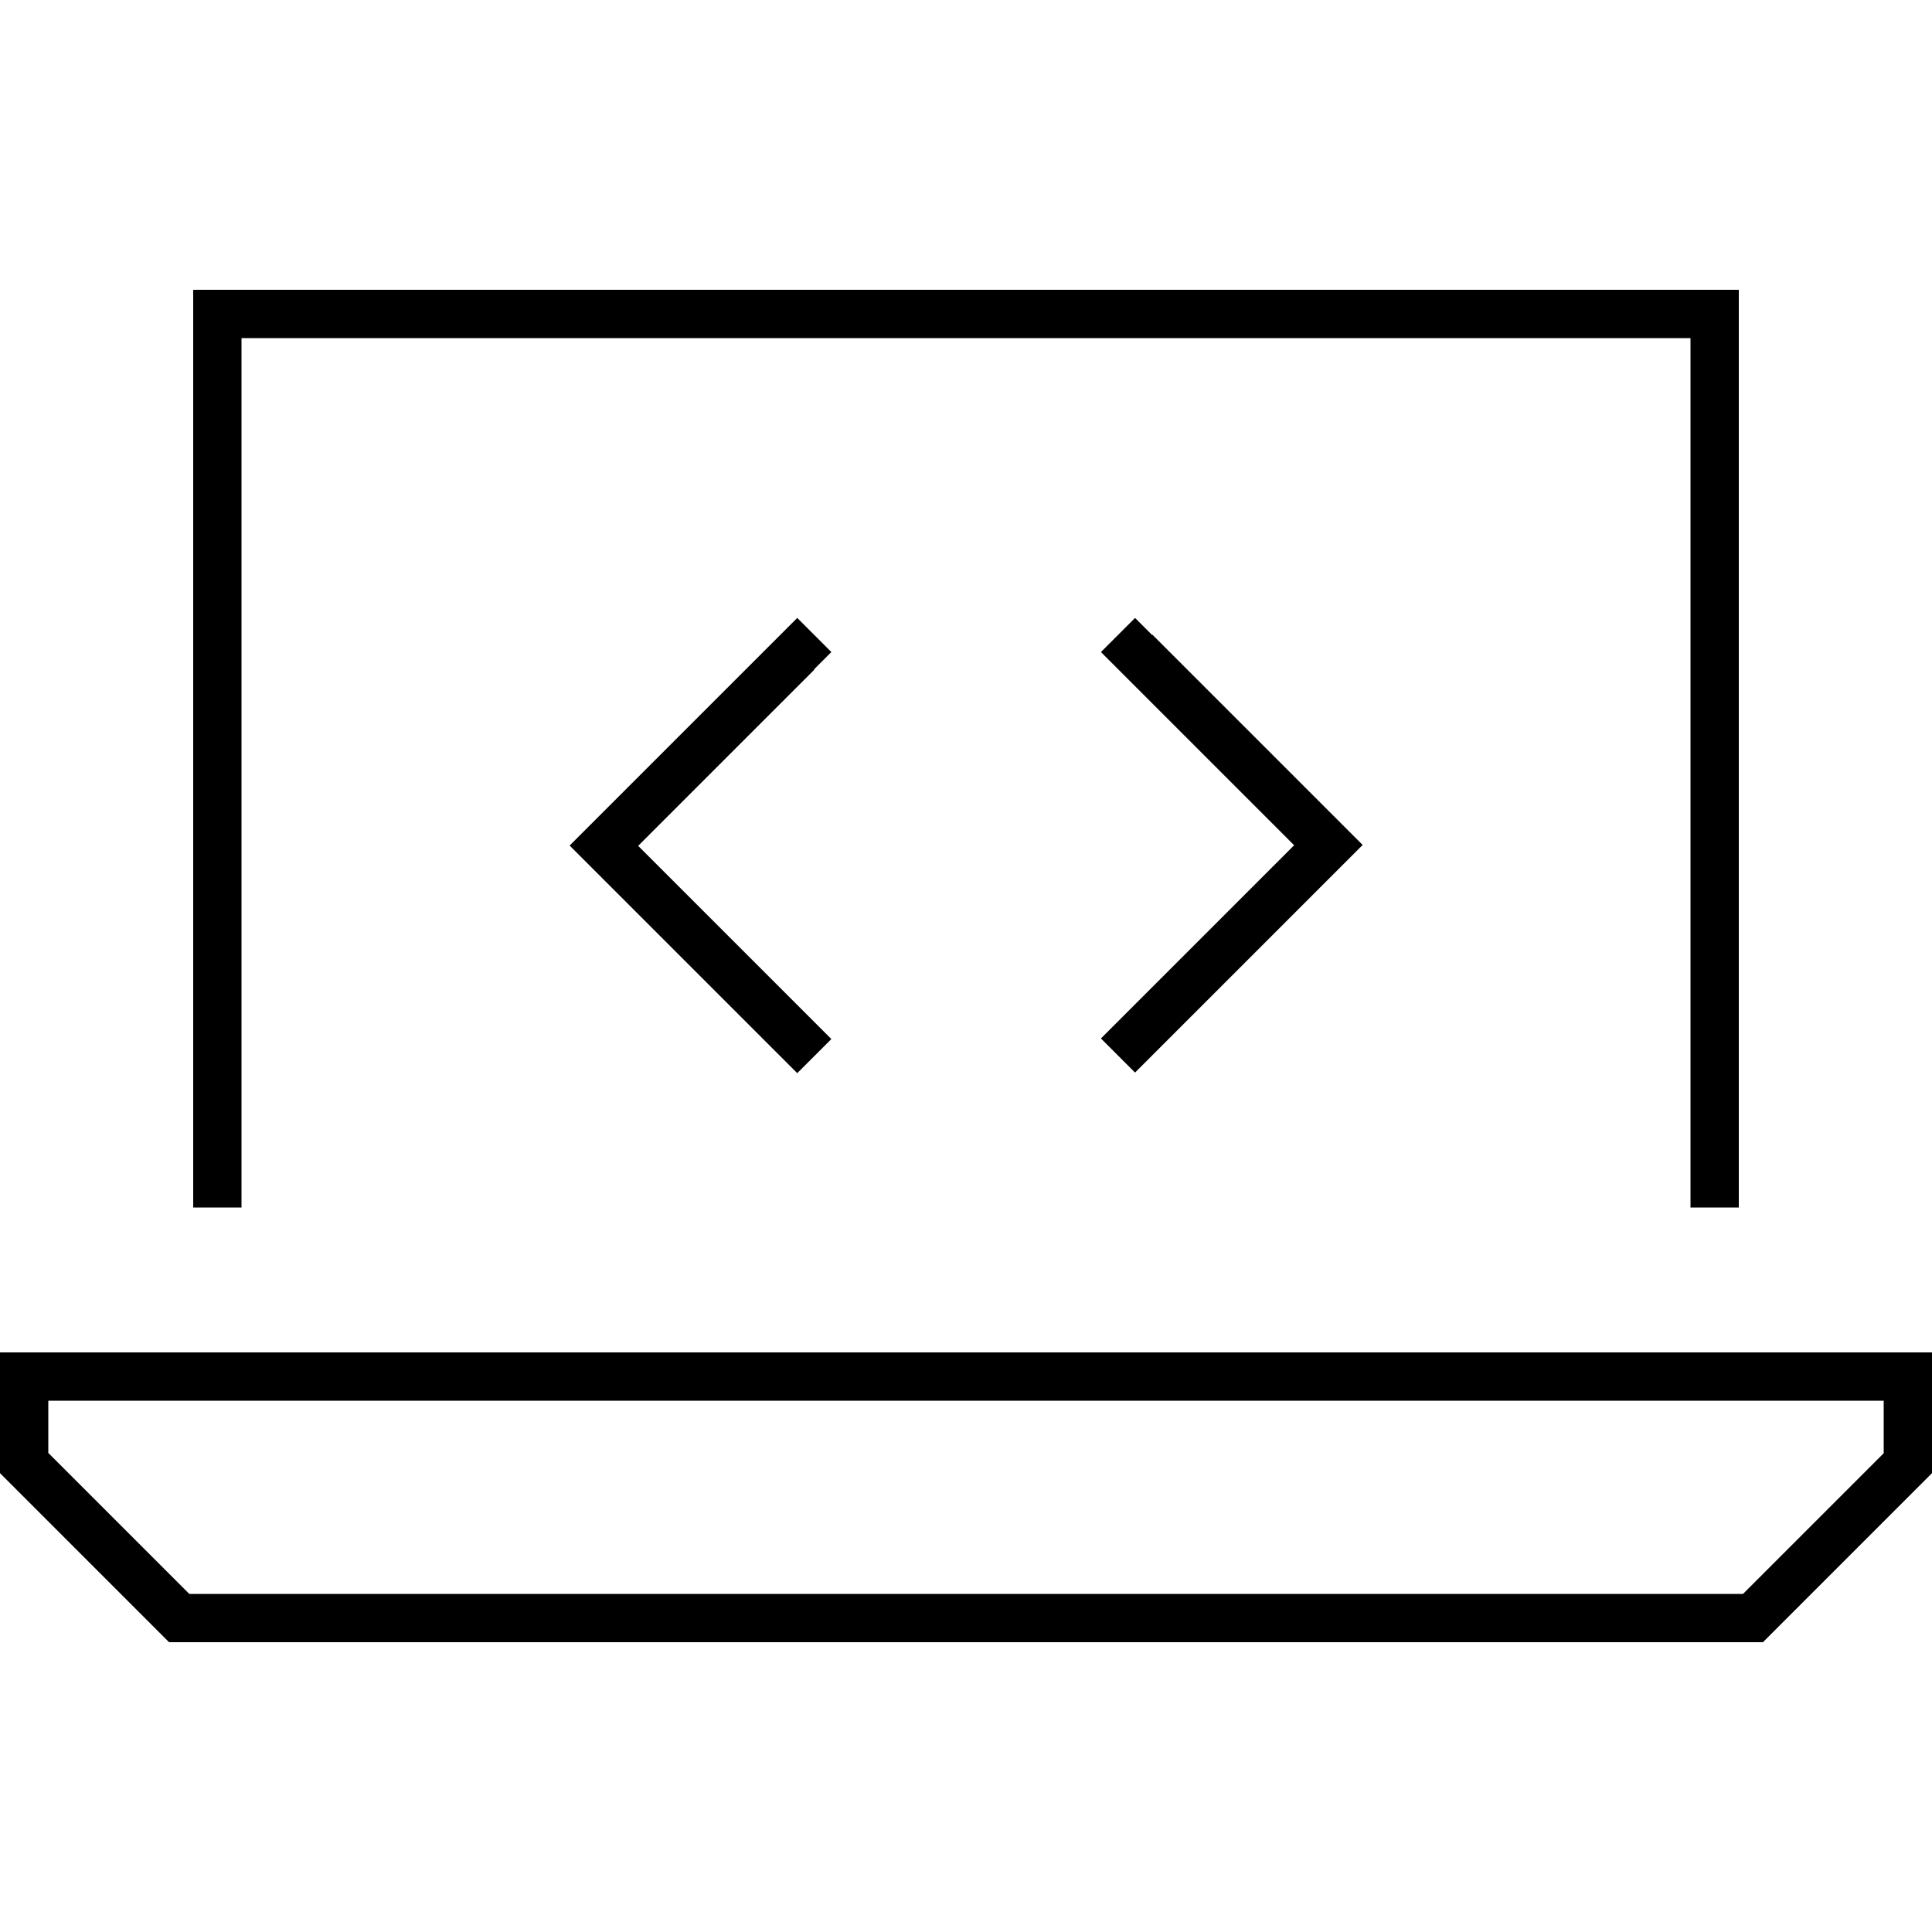 <svg xmlns="http://www.w3.org/2000/svg" viewBox="0 0 640 640"><!--! Font Awesome Pro 7.1.0 by @fontawesome - https://fontawesome.com License - https://fontawesome.com/license (Commercial License) Copyright 2025 Fonticons, Inc. --><path fill="currentColor" d="M80 112L560 112L560 400L576 400L576 96L64 96L64 400L80 400L80 112zM16 481.4L16 464L624 464L624 481.4L577.4 528L62.7 528L16.1 481.4zM624 448L0 448L0 488L56 544L584 544L640 488L640 448L624 448zM269.7 221.7L275.4 216L264.1 204.7L258.4 210.4L188.7 280.1L194.4 285.8L258.4 349.8L264.1 355.5L275.4 344.2L269.7 338.5L211.4 280.2L269.7 221.9zM381.7 210.4L376 204.7L364.7 216L370.4 221.7L428.7 280L370.4 338.3L364.7 344L376 355.3L381.7 349.6L445.7 285.6L451.4 279.9L445.7 274.2L381.7 210.2z"/></svg>